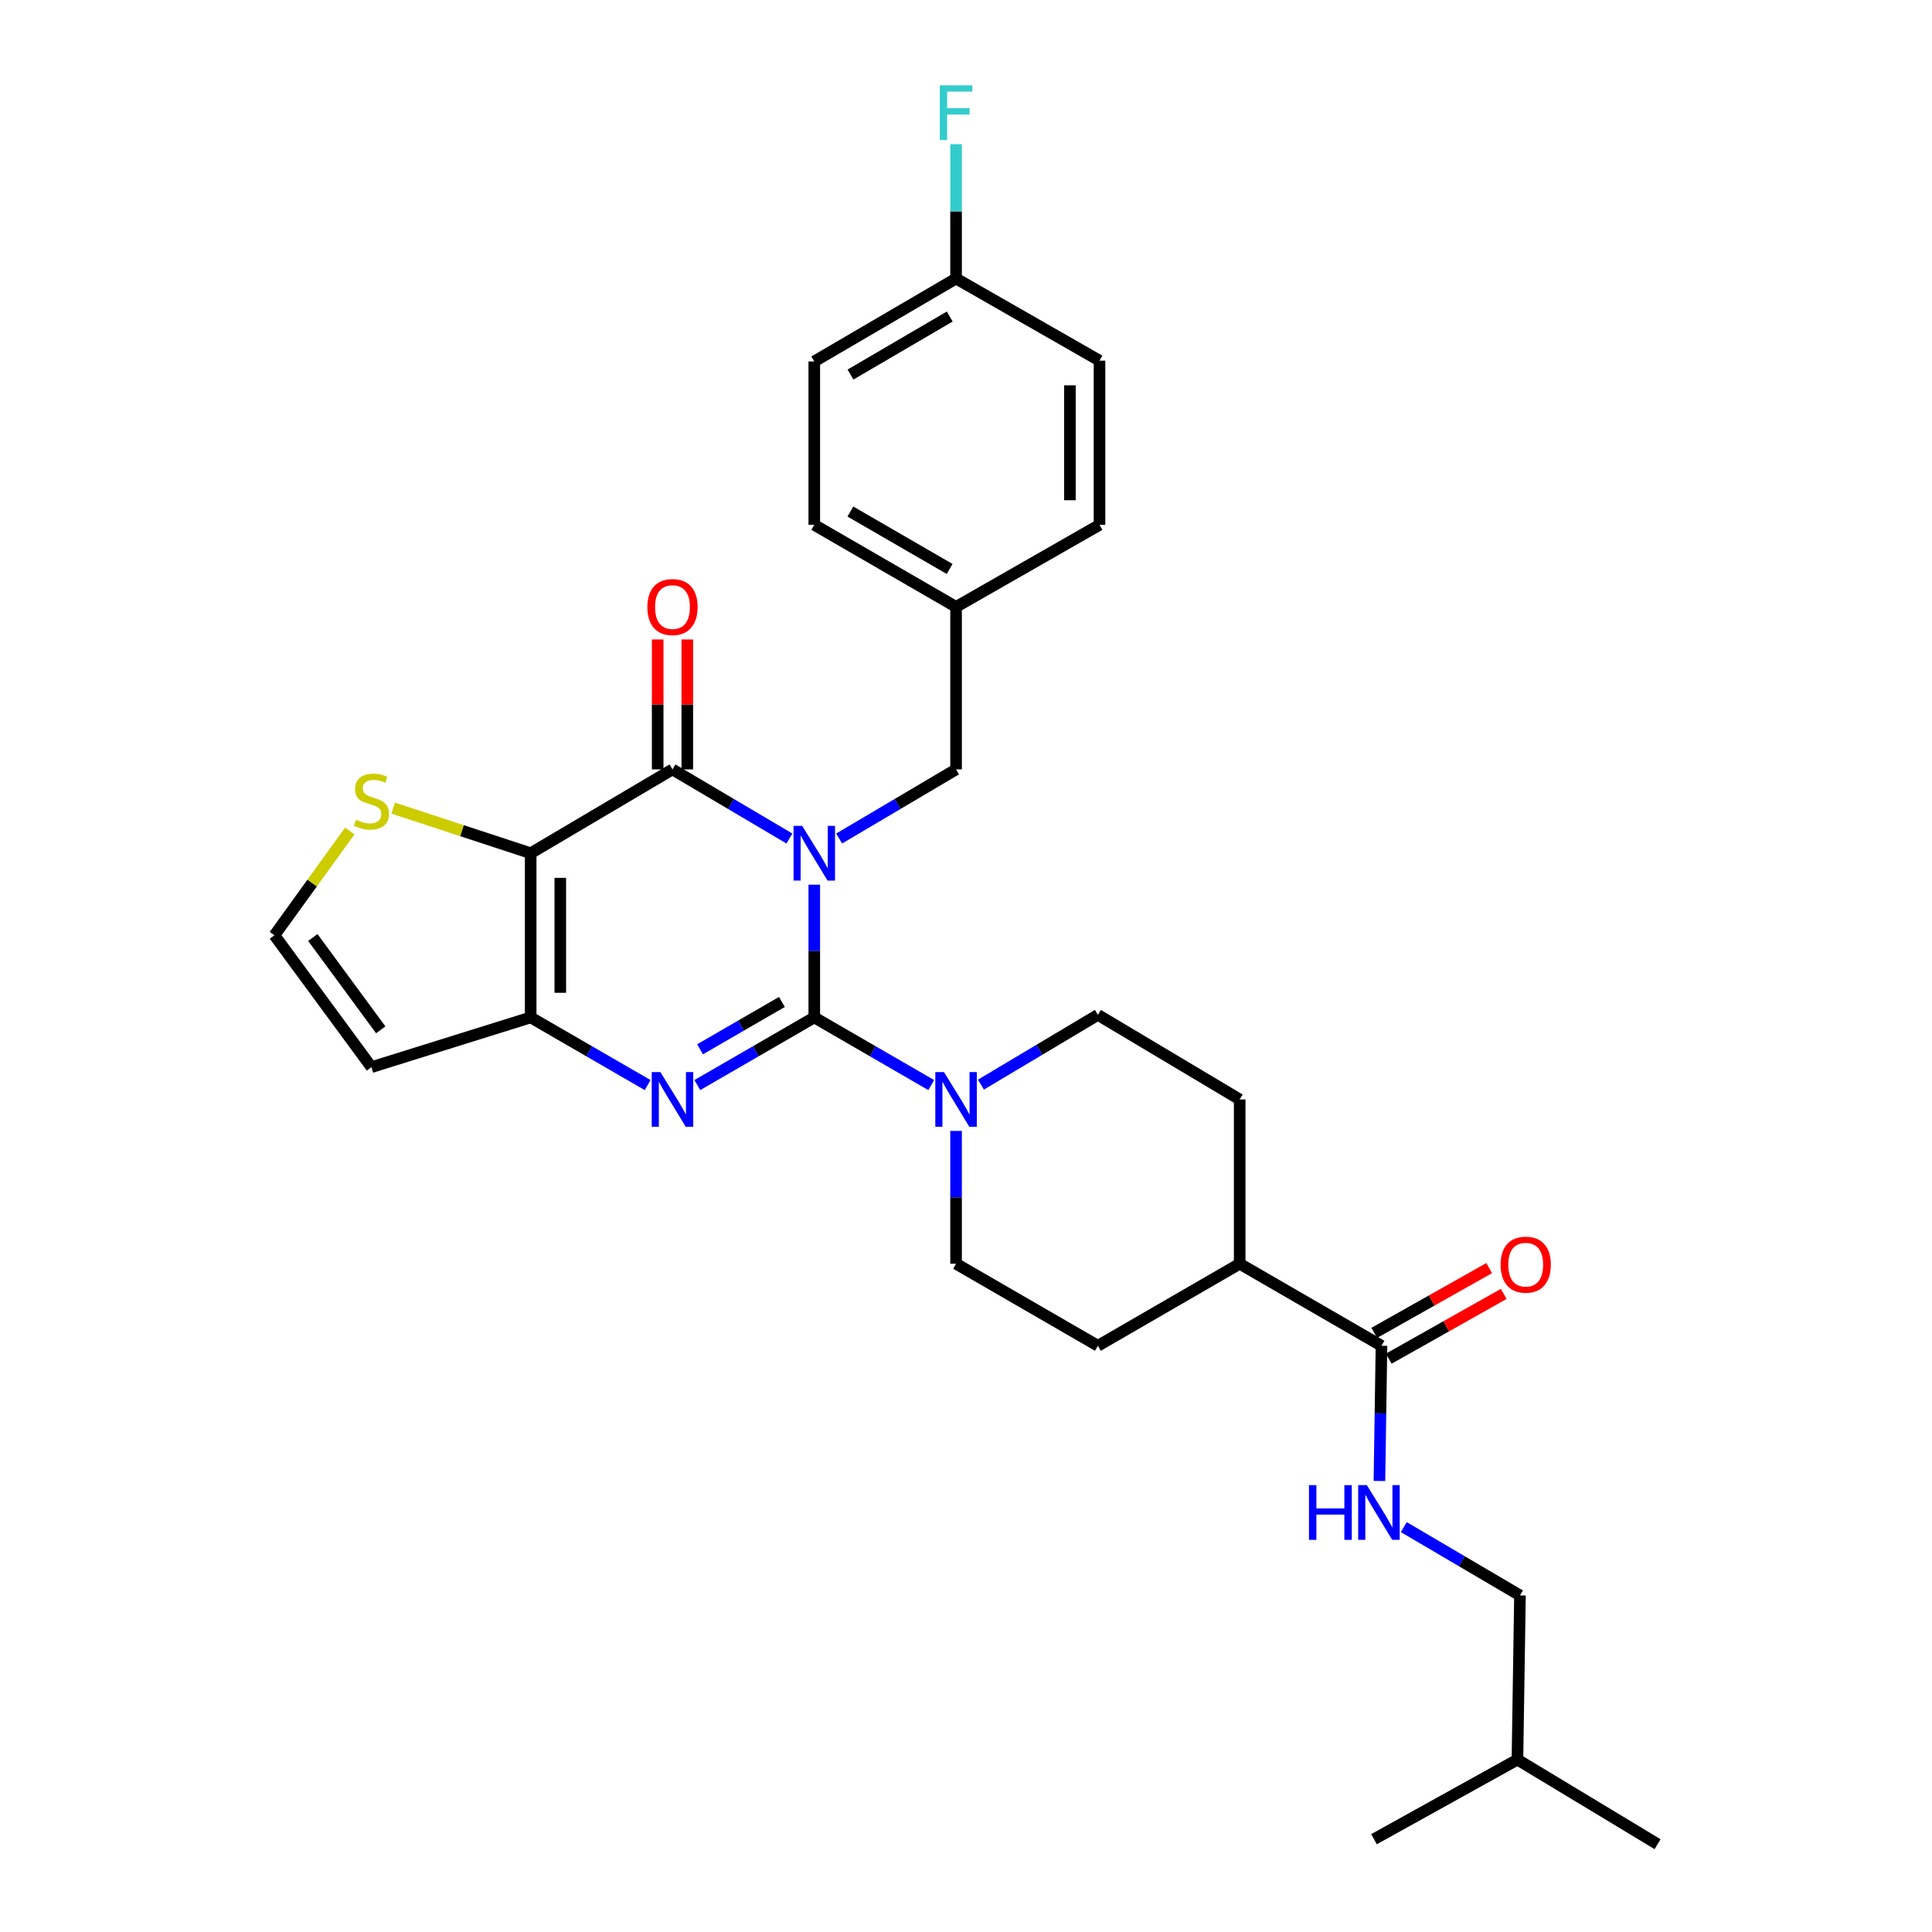 <?xml version='1.0' encoding='iso-8859-1'?>
<svg version='1.1' baseProfile='full'
              xmlns='http://www.w3.org/2000/svg'
                      xmlns:rdkit='http://www.rdkit.org/xml'
                      xmlns:xlink='http://www.w3.org/1999/xlink'
                  xml:space='preserve'
width='1000px' height='1000px' viewBox='0 0 1000 1000'>
<!-- END OF HEADER -->
<rect style='opacity:1.0;fill:#FFFFFF;stroke:none' width='1000' height='1000' x='0' y='0'> </rect>
<path class='bond-0' d='M 421.471,457.907 L 421.471,492.261' style='fill:none;fill-rule:evenodd;stroke:#0000FF;stroke-width:6px;stroke-linecap:butt;stroke-linejoin:miter;stroke-opacity:1' />
<path class='bond-0' d='M 421.471,492.261 L 421.471,526.614' style='fill:none;fill-rule:evenodd;stroke:#000000;stroke-width:6px;stroke-linecap:butt;stroke-linejoin:miter;stroke-opacity:1' />
<path class='bond-1' d='M 408.599,434.015 L 378.337,416.128' style='fill:none;fill-rule:evenodd;stroke:#0000FF;stroke-width:6px;stroke-linecap:butt;stroke-linejoin:miter;stroke-opacity:1' />
<path class='bond-1' d='M 378.337,416.128 L 348.076,398.241' style='fill:none;fill-rule:evenodd;stroke:#000000;stroke-width:6px;stroke-linecap:butt;stroke-linejoin:miter;stroke-opacity:1' />
<path class='bond-8' d='M 434.342,434.014 L 464.6,416.128' style='fill:none;fill-rule:evenodd;stroke:#0000FF;stroke-width:6px;stroke-linecap:butt;stroke-linejoin:miter;stroke-opacity:1' />
<path class='bond-8' d='M 464.6,416.128 L 494.857,398.241' style='fill:none;fill-rule:evenodd;stroke:#000000;stroke-width:6px;stroke-linecap:butt;stroke-linejoin:miter;stroke-opacity:1' />
<path class='bond-2' d='M 421.471,526.614 L 391.203,544.125' style='fill:none;fill-rule:evenodd;stroke:#000000;stroke-width:6px;stroke-linecap:butt;stroke-linejoin:miter;stroke-opacity:1' />
<path class='bond-2' d='M 391.203,544.125 L 360.935,561.636' style='fill:none;fill-rule:evenodd;stroke:#0000FF;stroke-width:6px;stroke-linecap:butt;stroke-linejoin:miter;stroke-opacity:1' />
<path class='bond-2' d='M 404.715,518.602 L 383.528,530.859' style='fill:none;fill-rule:evenodd;stroke:#000000;stroke-width:6px;stroke-linecap:butt;stroke-linejoin:miter;stroke-opacity:1' />
<path class='bond-2' d='M 383.528,530.859 L 362.341,543.117' style='fill:none;fill-rule:evenodd;stroke:#0000FF;stroke-width:6px;stroke-linecap:butt;stroke-linejoin:miter;stroke-opacity:1' />
<path class='bond-5' d='M 421.471,526.614 L 451.734,544.125' style='fill:none;fill-rule:evenodd;stroke:#000000;stroke-width:6px;stroke-linecap:butt;stroke-linejoin:miter;stroke-opacity:1' />
<path class='bond-5' d='M 451.734,544.125 L 481.998,561.636' style='fill:none;fill-rule:evenodd;stroke:#0000FF;stroke-width:6px;stroke-linecap:butt;stroke-linejoin:miter;stroke-opacity:1' />
<path class='bond-3' d='M 348.076,398.241 L 274.68,441.623' style='fill:none;fill-rule:evenodd;stroke:#000000;stroke-width:6px;stroke-linecap:butt;stroke-linejoin:miter;stroke-opacity:1' />
<path class='bond-12' d='M 355.739,398.241 L 355.739,364.615' style='fill:none;fill-rule:evenodd;stroke:#000000;stroke-width:6px;stroke-linecap:butt;stroke-linejoin:miter;stroke-opacity:1' />
<path class='bond-12' d='M 355.739,364.615 L 355.739,330.989' style='fill:none;fill-rule:evenodd;stroke:#FF0000;stroke-width:6px;stroke-linecap:butt;stroke-linejoin:miter;stroke-opacity:1' />
<path class='bond-12' d='M 340.412,398.241 L 340.412,364.615' style='fill:none;fill-rule:evenodd;stroke:#000000;stroke-width:6px;stroke-linecap:butt;stroke-linejoin:miter;stroke-opacity:1' />
<path class='bond-12' d='M 340.412,364.615 L 340.412,330.989' style='fill:none;fill-rule:evenodd;stroke:#FF0000;stroke-width:6px;stroke-linecap:butt;stroke-linejoin:miter;stroke-opacity:1' />
<path class='bond-30' d='M 335.216,561.636 L 304.948,544.125' style='fill:none;fill-rule:evenodd;stroke:#0000FF;stroke-width:6px;stroke-linecap:butt;stroke-linejoin:miter;stroke-opacity:1' />
<path class='bond-30' d='M 304.948,544.125 L 274.68,526.614' style='fill:none;fill-rule:evenodd;stroke:#000000;stroke-width:6px;stroke-linecap:butt;stroke-linejoin:miter;stroke-opacity:1' />
<path class='bond-4' d='M 274.68,441.623 L 274.68,526.614' style='fill:none;fill-rule:evenodd;stroke:#000000;stroke-width:6px;stroke-linecap:butt;stroke-linejoin:miter;stroke-opacity:1' />
<path class='bond-4' d='M 290.007,454.371 L 290.007,513.866' style='fill:none;fill-rule:evenodd;stroke:#000000;stroke-width:6px;stroke-linecap:butt;stroke-linejoin:miter;stroke-opacity:1' />
<path class='bond-6' d='M 274.68,441.623 L 239.094,429.951' style='fill:none;fill-rule:evenodd;stroke:#000000;stroke-width:6px;stroke-linecap:butt;stroke-linejoin:miter;stroke-opacity:1' />
<path class='bond-6' d='M 239.094,429.951 L 203.508,418.278' style='fill:none;fill-rule:evenodd;stroke:#CCCC00;stroke-width:6px;stroke-linecap:butt;stroke-linejoin:miter;stroke-opacity:1' />
<path class='bond-9' d='M 274.68,526.614 L 192.26,552.354' style='fill:none;fill-rule:evenodd;stroke:#000000;stroke-width:6px;stroke-linecap:butt;stroke-linejoin:miter;stroke-opacity:1' />
<path class='bond-13' d='M 507.734,561.397 L 538.002,543.346' style='fill:none;fill-rule:evenodd;stroke:#0000FF;stroke-width:6px;stroke-linecap:butt;stroke-linejoin:miter;stroke-opacity:1' />
<path class='bond-13' d='M 538.002,543.346 L 568.269,525.295' style='fill:none;fill-rule:evenodd;stroke:#000000;stroke-width:6px;stroke-linecap:butt;stroke-linejoin:miter;stroke-opacity:1' />
<path class='bond-14' d='M 494.857,585.362 L 494.857,619.741' style='fill:none;fill-rule:evenodd;stroke:#0000FF;stroke-width:6px;stroke-linecap:butt;stroke-linejoin:miter;stroke-opacity:1' />
<path class='bond-14' d='M 494.857,619.741 L 494.857,654.119' style='fill:none;fill-rule:evenodd;stroke:#000000;stroke-width:6px;stroke-linecap:butt;stroke-linejoin:miter;stroke-opacity:1' />
<path class='bond-10' d='M 181.036,430.125 L 161.539,457.113' style='fill:none;fill-rule:evenodd;stroke:#CCCC00;stroke-width:6px;stroke-linecap:butt;stroke-linejoin:miter;stroke-opacity:1' />
<path class='bond-10' d='M 161.539,457.113 L 142.041,484.102' style='fill:none;fill-rule:evenodd;stroke:#000000;stroke-width:6px;stroke-linecap:butt;stroke-linejoin:miter;stroke-opacity:1' />
<path class='bond-7' d='M 715.051,696.573 L 641.656,654.119' style='fill:none;fill-rule:evenodd;stroke:#000000;stroke-width:6px;stroke-linecap:butt;stroke-linejoin:miter;stroke-opacity:1' />
<path class='bond-11' d='M 715.051,696.573 L 714.519,731.561' style='fill:none;fill-rule:evenodd;stroke:#000000;stroke-width:6px;stroke-linecap:butt;stroke-linejoin:miter;stroke-opacity:1' />
<path class='bond-11' d='M 714.519,731.561 L 713.988,766.55' style='fill:none;fill-rule:evenodd;stroke:#0000FF;stroke-width:6px;stroke-linecap:butt;stroke-linejoin:miter;stroke-opacity:1' />
<path class='bond-16' d='M 718.813,703.249 L 748.569,686.484' style='fill:none;fill-rule:evenodd;stroke:#000000;stroke-width:6px;stroke-linecap:butt;stroke-linejoin:miter;stroke-opacity:1' />
<path class='bond-16' d='M 748.569,686.484 L 778.326,669.719' style='fill:none;fill-rule:evenodd;stroke:#FF0000;stroke-width:6px;stroke-linecap:butt;stroke-linejoin:miter;stroke-opacity:1' />
<path class='bond-16' d='M 711.29,689.896 L 741.046,673.131' style='fill:none;fill-rule:evenodd;stroke:#000000;stroke-width:6px;stroke-linecap:butt;stroke-linejoin:miter;stroke-opacity:1' />
<path class='bond-16' d='M 741.046,673.131 L 770.803,656.366' style='fill:none;fill-rule:evenodd;stroke:#FF0000;stroke-width:6px;stroke-linecap:butt;stroke-linejoin:miter;stroke-opacity:1' />
<path class='bond-19' d='M 494.857,398.241 L 494.857,314.126' style='fill:none;fill-rule:evenodd;stroke:#000000;stroke-width:6px;stroke-linecap:butt;stroke-linejoin:miter;stroke-opacity:1' />
<path class='bond-32' d='M 192.26,552.354 L 142.041,484.102' style='fill:none;fill-rule:evenodd;stroke:#000000;stroke-width:6px;stroke-linecap:butt;stroke-linejoin:miter;stroke-opacity:1' />
<path class='bond-32' d='M 197.072,533.033 L 161.919,485.256' style='fill:none;fill-rule:evenodd;stroke:#000000;stroke-width:6px;stroke-linecap:butt;stroke-linejoin:miter;stroke-opacity:1' />
<path class='bond-20' d='M 726.597,790.427 L 756.666,808.108' style='fill:none;fill-rule:evenodd;stroke:#0000FF;stroke-width:6px;stroke-linecap:butt;stroke-linejoin:miter;stroke-opacity:1' />
<path class='bond-20' d='M 756.666,808.108 L 786.735,825.789' style='fill:none;fill-rule:evenodd;stroke:#000000;stroke-width:6px;stroke-linecap:butt;stroke-linejoin:miter;stroke-opacity:1' />
<path class='bond-17' d='M 568.269,525.295 L 641.656,569.076' style='fill:none;fill-rule:evenodd;stroke:#000000;stroke-width:6px;stroke-linecap:butt;stroke-linejoin:miter;stroke-opacity:1' />
<path class='bond-18' d='M 494.857,654.119 L 568.269,696.573' style='fill:none;fill-rule:evenodd;stroke:#000000;stroke-width:6px;stroke-linecap:butt;stroke-linejoin:miter;stroke-opacity:1' />
<path class='bond-15' d='M 641.656,654.119 L 568.269,696.573' style='fill:none;fill-rule:evenodd;stroke:#000000;stroke-width:6px;stroke-linecap:butt;stroke-linejoin:miter;stroke-opacity:1' />
<path class='bond-33' d='M 641.656,654.119 L 641.656,569.076' style='fill:none;fill-rule:evenodd;stroke:#000000;stroke-width:6px;stroke-linecap:butt;stroke-linejoin:miter;stroke-opacity:1' />
<path class='bond-23' d='M 494.857,314.126 L 569.104,271.664' style='fill:none;fill-rule:evenodd;stroke:#000000;stroke-width:6px;stroke-linecap:butt;stroke-linejoin:miter;stroke-opacity:1' />
<path class='bond-24' d='M 494.857,314.126 L 421.471,271.664' style='fill:none;fill-rule:evenodd;stroke:#000000;stroke-width:6px;stroke-linecap:butt;stroke-linejoin:miter;stroke-opacity:1' />
<path class='bond-24' d='M 491.525,294.491 L 440.154,264.768' style='fill:none;fill-rule:evenodd;stroke:#000000;stroke-width:6px;stroke-linecap:butt;stroke-linejoin:miter;stroke-opacity:1' />
<path class='bond-27' d='M 786.735,825.789 L 785.424,910.772' style='fill:none;fill-rule:evenodd;stroke:#000000;stroke-width:6px;stroke-linecap:butt;stroke-linejoin:miter;stroke-opacity:1' />
<path class='bond-21' d='M 494.857,144.168 L 421.471,187.081' style='fill:none;fill-rule:evenodd;stroke:#000000;stroke-width:6px;stroke-linecap:butt;stroke-linejoin:miter;stroke-opacity:1' />
<path class='bond-21' d='M 491.586,163.835 L 440.215,193.874' style='fill:none;fill-rule:evenodd;stroke:#000000;stroke-width:6px;stroke-linecap:butt;stroke-linejoin:miter;stroke-opacity:1' />
<path class='bond-22' d='M 494.857,144.168 L 494.857,109.399' style='fill:none;fill-rule:evenodd;stroke:#000000;stroke-width:6px;stroke-linecap:butt;stroke-linejoin:miter;stroke-opacity:1' />
<path class='bond-22' d='M 494.857,109.399 L 494.857,74.631' style='fill:none;fill-rule:evenodd;stroke:#33CCCC;stroke-width:6px;stroke-linecap:butt;stroke-linejoin:miter;stroke-opacity:1' />
<path class='bond-31' d='M 494.857,144.168 L 569.104,186.681' style='fill:none;fill-rule:evenodd;stroke:#000000;stroke-width:6px;stroke-linecap:butt;stroke-linejoin:miter;stroke-opacity:1' />
<path class='bond-26' d='M 569.104,271.664 L 569.104,186.681' style='fill:none;fill-rule:evenodd;stroke:#000000;stroke-width:6px;stroke-linecap:butt;stroke-linejoin:miter;stroke-opacity:1' />
<path class='bond-26' d='M 553.778,258.917 L 553.778,199.429' style='fill:none;fill-rule:evenodd;stroke:#000000;stroke-width:6px;stroke-linecap:butt;stroke-linejoin:miter;stroke-opacity:1' />
<path class='bond-25' d='M 421.471,271.664 L 421.471,187.081' style='fill:none;fill-rule:evenodd;stroke:#000000;stroke-width:6px;stroke-linecap:butt;stroke-linejoin:miter;stroke-opacity:1' />
<path class='bond-28' d='M 785.424,910.772 L 857.959,954.545' style='fill:none;fill-rule:evenodd;stroke:#000000;stroke-width:6px;stroke-linecap:butt;stroke-linejoin:miter;stroke-opacity:1' />
<path class='bond-29' d='M 785.424,910.772 L 711.177,951.974' style='fill:none;fill-rule:evenodd;stroke:#000000;stroke-width:6px;stroke-linecap:butt;stroke-linejoin:miter;stroke-opacity:1' />
<path  class='atom-0' d='M 415.211 427.463
L 424.491 442.463
Q 425.411 443.943, 426.891 446.623
Q 428.371 449.303, 428.451 449.463
L 428.451 427.463
L 432.211 427.463
L 432.211 455.783
L 428.331 455.783
L 418.371 439.383
Q 417.211 437.463, 415.971 435.263
Q 414.771 433.063, 414.411 432.383
L 414.411 455.783
L 410.731 455.783
L 410.731 427.463
L 415.211 427.463
' fill='#0000FF'/>
<path  class='atom-3' d='M 341.816 554.916
L 351.096 569.916
Q 352.016 571.396, 353.496 574.076
Q 354.976 576.756, 355.056 576.916
L 355.056 554.916
L 358.816 554.916
L 358.816 583.236
L 354.936 583.236
L 344.976 566.836
Q 343.816 564.916, 342.576 562.716
Q 341.376 560.516, 341.016 559.836
L 341.016 583.236
L 337.336 583.236
L 337.336 554.916
L 341.816 554.916
' fill='#0000FF'/>
<path  class='atom-6' d='M 488.597 554.916
L 497.877 569.916
Q 498.797 571.396, 500.277 574.076
Q 501.757 576.756, 501.837 576.916
L 501.837 554.916
L 505.597 554.916
L 505.597 583.236
L 501.717 583.236
L 491.757 566.836
Q 490.597 564.916, 489.357 562.716
Q 488.157 560.516, 487.797 559.836
L 487.797 583.236
L 484.117 583.236
L 484.117 554.916
L 488.597 554.916
' fill='#0000FF'/>
<path  class='atom-7' d='M 184.26 424.309
Q 184.58 424.429, 185.9 424.989
Q 187.22 425.549, 188.66 425.909
Q 190.14 426.229, 191.58 426.229
Q 194.26 426.229, 195.82 424.949
Q 197.38 423.629, 197.38 421.349
Q 197.38 419.789, 196.58 418.829
Q 195.82 417.869, 194.62 417.349
Q 193.42 416.829, 191.42 416.229
Q 188.9 415.469, 187.38 414.749
Q 185.9 414.029, 184.82 412.509
Q 183.78 410.989, 183.78 408.429
Q 183.78 404.869, 186.18 402.669
Q 188.62 400.469, 193.42 400.469
Q 196.7 400.469, 200.42 402.029
L 199.5 405.109
Q 196.1 403.709, 193.54 403.709
Q 190.78 403.709, 189.26 404.869
Q 187.74 405.989, 187.78 407.949
Q 187.78 409.469, 188.54 410.389
Q 189.34 411.309, 190.46 411.829
Q 191.62 412.349, 193.54 412.949
Q 196.1 413.749, 197.62 414.549
Q 199.14 415.349, 200.22 416.989
Q 201.34 418.589, 201.34 421.349
Q 201.34 425.269, 198.7 427.389
Q 196.1 429.469, 191.74 429.469
Q 189.22 429.469, 187.3 428.909
Q 185.42 428.389, 183.18 427.469
L 184.26 424.309
' fill='#CCCC00'/>
<path  class='atom-12' d='M 677.52 768.707
L 681.36 768.707
L 681.36 780.747
L 695.84 780.747
L 695.84 768.707
L 699.68 768.707
L 699.68 797.027
L 695.84 797.027
L 695.84 783.947
L 681.36 783.947
L 681.36 797.027
L 677.52 797.027
L 677.52 768.707
' fill='#0000FF'/>
<path  class='atom-12' d='M 707.48 768.707
L 716.76 783.707
Q 717.68 785.187, 719.16 787.867
Q 720.64 790.547, 720.72 790.707
L 720.72 768.707
L 724.48 768.707
L 724.48 797.027
L 720.6 797.027
L 710.64 780.627
Q 709.48 778.707, 708.24 776.507
Q 707.04 774.307, 706.68 773.627
L 706.68 797.027
L 703 797.027
L 703 768.707
L 707.48 768.707
' fill='#0000FF'/>
<path  class='atom-13' d='M 335.076 314.206
Q 335.076 307.406, 338.436 303.606
Q 341.796 299.806, 348.076 299.806
Q 354.356 299.806, 357.716 303.606
Q 361.076 307.406, 361.076 314.206
Q 361.076 321.086, 357.676 325.006
Q 354.276 328.886, 348.076 328.886
Q 341.836 328.886, 338.436 325.006
Q 335.076 321.126, 335.076 314.206
M 348.076 325.686
Q 352.396 325.686, 354.716 322.806
Q 357.076 319.886, 357.076 314.206
Q 357.076 308.646, 354.716 305.846
Q 352.396 303.006, 348.076 303.006
Q 343.756 303.006, 341.396 305.806
Q 339.076 308.606, 339.076 314.206
Q 339.076 319.926, 341.396 322.806
Q 343.756 325.686, 348.076 325.686
' fill='#FF0000'/>
<path  class='atom-17' d='M 776.706 654.591
Q 776.706 647.791, 780.066 643.991
Q 783.426 640.191, 789.706 640.191
Q 795.986 640.191, 799.346 643.991
Q 802.706 647.791, 802.706 654.591
Q 802.706 661.471, 799.306 665.391
Q 795.906 669.271, 789.706 669.271
Q 783.466 669.271, 780.066 665.391
Q 776.706 661.511, 776.706 654.591
M 789.706 666.071
Q 794.026 666.071, 796.346 663.191
Q 798.706 660.271, 798.706 654.591
Q 798.706 649.031, 796.346 646.231
Q 794.026 643.391, 789.706 643.391
Q 785.386 643.391, 783.026 646.191
Q 780.706 648.991, 780.706 654.591
Q 780.706 660.311, 783.026 663.191
Q 785.386 666.071, 789.706 666.071
' fill='#FF0000'/>
<path  class='atom-23' d='M 486.437 44.165
L 503.277 44.165
L 503.277 47.405
L 490.237 47.405
L 490.237 56.005
L 501.837 56.005
L 501.837 59.285
L 490.237 59.285
L 490.237 72.485
L 486.437 72.485
L 486.437 44.165
' fill='#33CCCC'/>
</svg>
